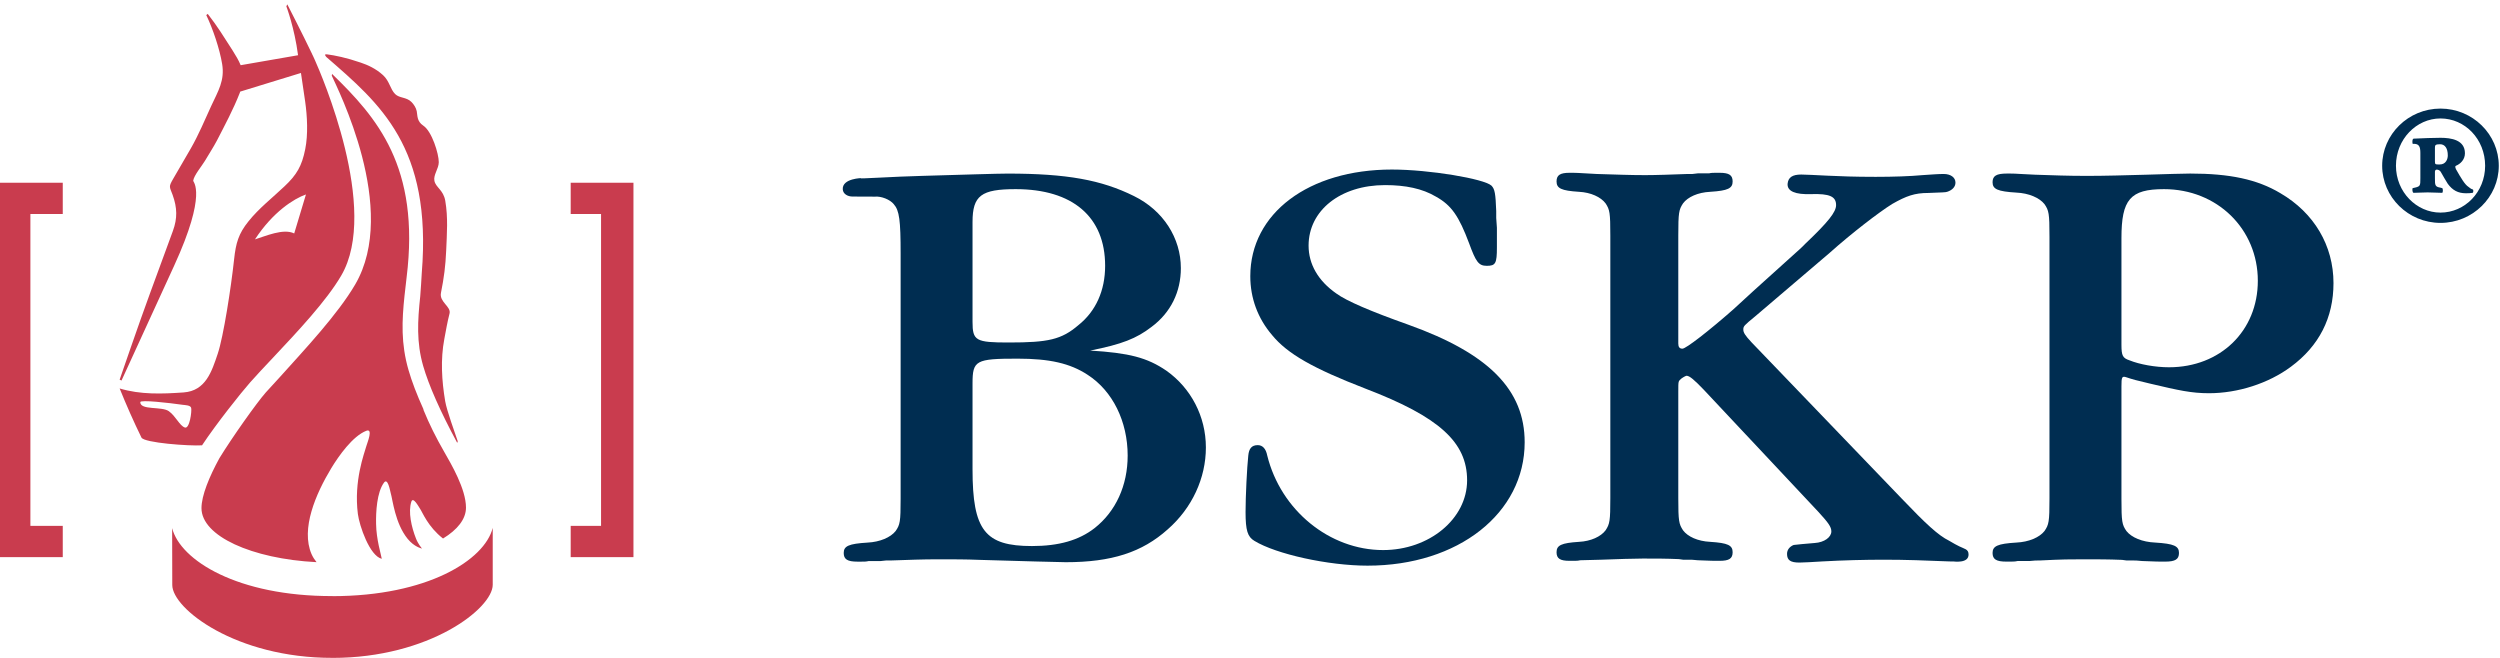 <svg width="76px" height="20px" viewBox="0 0 76 20" version="1.1" xmlns="http://www.w3.org/2000/svg" xmlns:xlink="http://www.w3.org/1999/xlink">
    
    <title>ATOMS/CORPORATE/BSKP-Markenzeichen@3x</title>
    <desc>Created with Sketch.</desc>
    <defs></defs>
    <g id="ATOMS/" stroke="none" stroke-width="1" fill="none" fill-rule="evenodd">
        <g id="ATOMS/CORPORATE/BSKP-Markenzeichen">
            <g id="BSKP-MZ-claim-RGB">
                <path d="M0,16.936 L1.908,16.936 L1.908,15.987 L0.924,15.987 L0.924,6.506 L1.908,6.506 L1.908,5.556 L0,5.556 L0,16.936 Z M17.349,5.556 L17.349,6.506 L18.272,6.506 L18.272,15.987 L17.349,15.987 L17.349,16.936 L19.257,16.936 L19.257,5.556 L17.349,5.556 Z M12.767,15.462 C12.844,15.573 13.007,16.011 13.468,16.371 C13.907,16.103 14.166,15.78 14.166,15.432 C14.166,14.866 13.714,14.104 13.504,13.736 C13.256,13.305 13.053,12.9 12.87,12.452 L12.877,12.45 C12.671,11.996 12.518,11.595 12.419,11.25 C12.186,10.446 12.217,9.749 12.298,8.984 C12.318,8.806 12.337,8.621 12.361,8.432 C12.777,5.066 11.453,3.566 10.094,2.247 L10.086,2.301 C10.253,2.682 12.14,6.361 10.796,8.651 C10.266,9.557 9.266,10.62 8.499,11.473 L8.079,11.932 C7.799,12.25 7.06,13.294 6.671,13.927 C6.361,14.493 6.125,15.068 6.125,15.447 C6.125,16.295 7.65,16.988 9.623,17.09 C9.564,17.016 9.512,16.938 9.471,16.845 C9.139,16.079 9.597,15.016 10.073,14.229 C10.298,13.86 10.718,13.261 11.133,13.097 C11.353,13.011 11.168,13.451 11.139,13.554 C11.073,13.79 10.752,14.618 10.879,15.624 C10.925,15.982 11.238,16.9 11.606,16.988 C11.582,16.846 11.441,16.404 11.433,15.927 C11.425,15.569 11.455,14.967 11.673,14.672 C11.789,14.515 11.854,14.902 11.877,14.987 C11.937,15.184 12.008,15.908 12.392,16.38 C12.597,16.631 12.815,16.672 12.825,16.675 C12.826,16.674 12.827,16.674 12.829,16.674 C12.824,16.669 12.714,16.545 12.648,16.377 C12.508,16.025 12.403,15.561 12.505,15.251 C12.56,15.088 12.723,15.399 12.767,15.462 L12.767,15.462 Z M6.142,13.538 C6.568,12.893 7.327,11.939 7.6,11.63 C7.79,11.414 8.041,11.148 8.307,10.866 C9.056,10.07 9.926,9.143 10.372,8.38 C11.555,6.365 9.756,2.238 9.576,1.834 C9.559,1.794 9.537,1.748 9.517,1.704 C9.507,1.683 9.497,1.662 9.486,1.641 L9.488,1.641 C9.486,1.638 9.484,1.634 9.483,1.63 L9.482,1.63 C9.195,1.028 8.734,0.133 8.734,0.133 L8.705,0.192 C8.705,0.192 8.951,0.839 9.061,1.679 L7.316,1.982 C7.258,1.839 7.173,1.695 7.066,1.526 C6.806,1.121 6.612,0.802 6.315,0.422 L6.271,0.459 C6.474,0.883 6.676,1.482 6.753,1.943 C6.837,2.446 6.632,2.767 6.424,3.215 C6.223,3.652 6.039,4.098 5.799,4.515 L5.261,5.442 C5.121,5.686 5.153,5.67 5.248,5.926 C5.388,6.315 5.397,6.635 5.256,7.021 C5.023,7.655 4.789,8.291 4.557,8.926 C4.237,9.794 3.637,11.542 3.637,11.542 L3.694,11.568 C3.694,11.568 4.935,8.862 5.297,8.071 C6.306,5.867 5.868,5.531 5.873,5.497 C5.892,5.335 6.136,5.047 6.226,4.896 C6.347,4.69 6.482,4.486 6.594,4.274 C6.84,3.795 7.092,3.328 7.288,2.826 C7.294,2.811 7.297,2.8 7.302,2.785 L9.149,2.218 C9.194,2.505 9.236,2.795 9.276,3.081 C9.341,3.531 9.369,4.089 9.279,4.534 C9.178,5.045 9.022,5.314 8.646,5.667 C8.278,6.016 7.872,6.331 7.556,6.726 C7.249,7.106 7.17,7.391 7.117,7.881 C7.025,8.738 6.793,10.237 6.619,10.754 C6.439,11.288 6.255,11.882 5.582,11.93 C4.93,11.976 4.268,12 3.637,11.809 C3.841,12.315 4.062,12.813 4.3,13.302 C4.381,13.464 5.759,13.563 6.142,13.538 L6.142,13.538 Z M9.301,5.911 C9.181,6.308 9.062,6.703 8.944,7.097 C8.616,6.933 8.065,7.182 7.751,7.277 C8.295,6.444 8.932,6.041 9.301,5.911 L9.301,5.911 Z M5.618,12.996 C5.457,12.939 5.343,12.65 5.132,12.5 C4.918,12.347 4.264,12.479 4.264,12.225 C4.264,12.147 5.132,12.246 5.56,12.307 C5.613,12.315 5.796,12.315 5.812,12.402 C5.835,12.507 5.763,13.051 5.618,12.996 L5.618,12.996 Z M12.822,8.295 C12.808,8.487 12.794,8.828 12.775,9.009 C12.695,9.759 12.658,10.405 12.864,11.123 C13.037,11.72 13.378,12.492 13.9,13.464 L13.915,13.414 C13.829,13.152 13.584,12.491 13.533,12.194 C13.429,11.572 13.389,10.931 13.507,10.307 C13.562,10.019 13.594,9.815 13.666,9.531 C13.72,9.319 13.35,9.183 13.405,8.904 C13.497,8.445 13.544,8.085 13.564,7.618 C13.585,7.106 13.625,6.617 13.536,6.103 C13.479,5.772 13.246,5.7 13.206,5.497 C13.169,5.317 13.339,5.127 13.339,4.929 C13.339,4.676 13.131,3.994 12.87,3.821 C12.666,3.686 12.695,3.506 12.669,3.381 C12.648,3.274 12.577,3.169 12.508,3.1 C12.352,2.946 12.144,2.989 12.013,2.86 C11.86,2.707 11.845,2.471 11.646,2.286 C11.423,2.082 11.173,1.973 10.968,1.904 C10.526,1.752 10.181,1.683 9.934,1.651 C9.827,1.638 9.923,1.735 9.923,1.735 C11.555,3.154 13.134,4.469 12.822,8.295 L12.822,8.295 Z M10.109,18.123 L10.109,18.121 C7.224,18.127 5.481,17.035 5.233,16.055 C5.234,16.61 5.236,17.23 5.237,17.786 C5.239,18.504 7.167,20.003 10.108,19.999 L10.108,20 C13.052,20 14.979,18.496 14.979,17.776 L14.979,16.047 C14.733,17.026 12.993,18.121 10.109,18.123 L10.109,18.123 Z" id="Fill-1" fill="#C93C4E"></path>
                <path d="M25.918,5.975 C25.766,5.975 25.628,5.895 25.62,5.755 C25.6,5.415 26.219,5.412 26.198,5.415 C25.931,5.451 27.245,5.364 28.025,5.347 C29.28,5.312 30.307,5.277 30.63,5.277 C32.437,5.277 33.483,5.47 34.472,5.96 C35.366,6.399 35.898,7.24 35.898,8.151 C35.898,8.87 35.594,9.501 35.005,9.939 C34.548,10.29 34.111,10.465 33.141,10.657 C34.32,10.729 34.872,10.868 35.461,11.271 C36.202,11.797 36.659,12.656 36.659,13.603 C36.659,14.532 36.24,15.444 35.499,16.092 C34.718,16.793 33.787,17.091 32.399,17.091 C32.151,17.091 31.068,17.056 29.775,17.02 C29.356,17.003 28.995,17.003 28.501,17.003 C28.063,17.003 27.607,17.02 27.094,17.038 L26.941,17.038 L26.77,17.056 L26.409,17.056 C26.332,17.074 26.275,17.074 26.18,17.074 L26.067,17.074 C25.762,17.074 25.649,17.003 25.649,16.81 C25.649,16.6 25.8,16.53 26.371,16.495 C26.751,16.477 27.074,16.337 27.227,16.144 C27.36,15.951 27.379,15.864 27.379,15.163 L27.379,7.713 C27.379,6.697 27.341,6.399 27.17,6.206 C27.056,6.065 26.789,5.96 26.599,5.978 L25.918,5.975 Z M29.565,9.782 C29.565,10.36 29.661,10.412 30.669,10.412 C31.867,10.412 32.266,10.325 32.78,9.887 C33.311,9.466 33.596,8.835 33.596,8.081 C33.596,6.591 32.608,5.75 30.878,5.75 C29.831,5.75 29.565,5.943 29.565,6.749 L29.565,9.782 Z M29.565,14.269 C29.565,16.127 29.946,16.6 31.372,16.6 C32.189,16.6 32.799,16.425 33.274,16.056 C33.92,15.548 34.281,14.759 34.281,13.849 C34.281,12.814 33.826,11.885 33.064,11.394 C32.532,11.044 31.904,10.903 30.935,10.903 C29.661,10.903 29.565,10.956 29.565,11.657 L29.565,14.269 L29.565,14.269 Z" id="Fill-3" fill="#002d51"></path>
                <path d="M45.485,6.626 L45.506,6.924 L45.506,7.52 C45.506,8.011 45.465,8.081 45.197,8.081 C44.95,8.081 44.867,7.959 44.661,7.397 C44.352,6.574 44.126,6.24 43.653,5.978 C43.24,5.732 42.726,5.627 42.107,5.627 C40.749,5.627 39.781,6.398 39.781,7.467 C39.781,8.028 40.069,8.536 40.624,8.922 C40.934,9.15 41.674,9.466 42.808,9.869 C45.258,10.745 46.35,11.85 46.35,13.445 C46.35,15.6 44.332,17.196 41.573,17.196 C40.378,17.196 38.792,16.845 38.133,16.442 C37.927,16.319 37.865,16.127 37.865,15.565 C37.865,15.092 37.908,14.215 37.948,13.848 C37.968,13.637 38.051,13.532 38.236,13.532 C38.38,13.532 38.483,13.637 38.524,13.848 C38.936,15.513 40.419,16.722 42.046,16.722 C43.446,16.722 44.6,15.776 44.6,14.601 C44.6,13.445 43.755,12.673 41.511,11.815 C39.925,11.201 39.142,10.762 38.669,10.184 C38.236,9.676 38.009,9.063 38.009,8.396 C38.009,6.486 39.781,5.154 42.314,5.154 C43.446,5.154 45.115,5.434 45.341,5.644 C45.444,5.75 45.465,5.889 45.485,6.416 L45.485,6.626" id="Fill-4" fill="#002d51"></path>
                <path d="M53.356,9.618 C53.014,9.899 52.997,9.916 52.997,10.021 C52.997,10.109 53.05,10.196 53.247,10.407 L57.811,15.156 C58.548,15.928 58.927,16.278 59.249,16.436 C59.429,16.541 59.443,16.549 59.565,16.61 C59.719,16.688 59.84,16.691 59.844,16.849 C59.855,17.139 59.4,17.068 59.356,17.066 C59.349,17.066 59.457,17.076 59.248,17.067 C58.548,17.038 57.937,17.015 57.272,17.015 C56.698,17.015 56.032,17.032 55.404,17.067 C55.134,17.085 54.793,17.102 54.703,17.102 C54.433,17.102 54.326,17.032 54.326,16.839 C54.326,16.717 54.398,16.629 54.506,16.576 C54.56,16.559 54.47,16.576 54.775,16.541 L55.169,16.507 C55.458,16.489 55.673,16.331 55.673,16.156 C55.673,16.016 55.583,15.893 55.278,15.56 L51.792,11.845 C51.505,11.546 51.361,11.423 51.272,11.423 C51.254,11.423 51.182,11.458 51.11,11.511 C51.02,11.598 51.02,11.564 51.02,11.914 L51.02,15.139 C51.02,15.841 51.038,15.928 51.164,16.121 C51.307,16.314 51.613,16.454 51.99,16.472 C52.529,16.507 52.672,16.576 52.672,16.788 C52.672,16.98 52.565,17.049 52.278,17.049 L52.17,17.049 C52.044,17.049 52.098,17.049 51.613,17.032 C51.398,17.015 51.487,17.015 51.307,17.015 L51.164,17.015 L51.038,16.997 C50.642,16.98 50.356,16.98 49.942,16.98 C49.654,16.98 49.187,16.997 48.684,17.015 C48.594,17.015 48.792,17.015 48.038,17.032 C47.966,17.049 47.912,17.049 47.822,17.049 L47.713,17.049 C47.427,17.049 47.319,16.98 47.319,16.788 C47.319,16.576 47.463,16.507 48.002,16.472 C48.361,16.454 48.666,16.314 48.81,16.121 C48.936,15.928 48.954,15.841 48.954,15.139 L48.954,7.164 C48.954,6.463 48.936,6.375 48.81,6.183 C48.666,5.99 48.361,5.849 48.002,5.831 C47.463,5.797 47.319,5.726 47.319,5.516 C47.319,5.324 47.427,5.253 47.713,5.253 L47.822,5.253 C47.966,5.253 47.84,5.253 48.541,5.289 C49.152,5.306 49.529,5.324 50.013,5.324 C50.337,5.324 50.84,5.306 51.307,5.289 L51.451,5.289 L51.613,5.27 L51.954,5.27 C52.026,5.253 52.08,5.253 52.17,5.253 L52.278,5.253 C52.565,5.253 52.672,5.324 52.672,5.516 C52.672,5.726 52.529,5.797 51.99,5.831 C51.613,5.849 51.307,5.99 51.164,6.183 C51.038,6.375 51.02,6.463 51.02,7.164 L51.02,10.443 C51.02,10.546 51.056,10.6 51.146,10.6 C51.254,10.6 51.954,10.056 52.691,9.407 L53.301,8.847 C55.188,7.147 54.666,7.62 54.882,7.409 C55.583,6.743 55.817,6.445 55.817,6.235 C55.817,5.972 55.619,5.884 55.062,5.901 C54.577,5.919 54.326,5.814 54.343,5.586 C54.362,5.394 54.487,5.306 54.757,5.306 C54.864,5.306 55.224,5.324 55.566,5.341 C55.961,5.358 56.356,5.376 57.02,5.376 C57.559,5.376 58.08,5.358 58.44,5.324 C58.71,5.306 58.925,5.289 59.087,5.289 C59.302,5.289 59.446,5.394 59.446,5.552 C59.446,5.674 59.356,5.779 59.194,5.831 C59.14,5.849 59.051,5.849 58.62,5.866 C58.207,5.866 57.954,5.955 57.524,6.2 C57.128,6.445 56.284,7.094 55.619,7.689 L53.356,9.618" id="Fill-5" fill="#002d51"></path>
                <path d="M64.492,15.162 C64.492,15.863 64.51,15.951 64.644,16.144 C64.796,16.337 65.119,16.477 65.519,16.494 C66.089,16.529 66.241,16.6 66.241,16.81 C66.241,17.003 66.127,17.073 65.822,17.073 L65.708,17.073 C65.575,17.073 65.633,17.073 65.119,17.055 C64.891,17.038 64.986,17.038 64.796,17.038 L64.644,17.038 L64.51,17.02 C64.092,17.003 63.768,17.003 63.331,17.003 C62.952,17.003 62.704,17.003 62.019,17.038 C61.829,17.038 61.924,17.038 61.695,17.055 L61.334,17.055 C61.259,17.073 61.183,17.073 61.106,17.073 L60.992,17.073 C60.688,17.073 60.574,17.003 60.574,16.81 C60.574,16.6 60.726,16.529 61.297,16.494 C61.678,16.477 62,16.337 62.152,16.144 C62.285,15.951 62.304,15.863 62.304,15.162 L62.304,7.186 C62.304,6.486 62.285,6.398 62.152,6.205 C62,6.013 61.678,5.872 61.297,5.855 C60.726,5.82 60.574,5.75 60.574,5.54 C60.574,5.347 60.688,5.276 61.011,5.276 L61.106,5.276 C61.316,5.276 61.41,5.294 61.867,5.311 C62.437,5.329 62.837,5.347 63.446,5.347 C63.978,5.347 64.606,5.329 65.252,5.311 C65.804,5.294 66.393,5.276 66.583,5.276 C67.782,5.276 68.618,5.451 69.322,5.872 C70.349,6.469 70.938,7.467 70.938,8.606 C70.938,9.658 70.501,10.516 69.645,11.148 C68.96,11.657 68.029,11.954 67.153,11.954 C66.622,11.954 66.239,11.869 65.362,11.662 C64.958,11.568 64.827,11.532 64.649,11.472 C64.505,11.422 64.492,11.464 64.492,11.744 L64.492,15.162 Z M64.492,10.482 C64.492,10.815 64.53,10.885 64.739,10.955 C65.043,11.078 65.519,11.165 65.937,11.165 C67.496,11.165 68.638,10.062 68.638,8.536 C68.638,6.959 67.401,5.75 65.785,5.75 C64.757,5.75 64.492,6.065 64.492,7.239 L64.492,10.482 L64.492,10.482 Z" id="Fill-6" fill="#002d51"></path>
                <path d="M75.963,5.039 C75.963,5.993 75.168,6.776 74.191,6.776 C73.213,6.776 72.418,5.993 72.418,5.039 C72.418,4.085 73.213,3.301 74.191,3.301 C75.168,3.301 75.963,4.085 75.963,5.039 L75.963,5.039 Z M72.837,5.039 C72.837,5.836 73.461,6.463 74.191,6.463 C74.934,6.463 75.548,5.836 75.548,5.039 C75.548,4.229 74.934,3.601 74.191,3.601 C73.461,3.601 72.837,4.229 72.837,5.039 L72.837,5.039 Z M73.579,4.647 C73.579,4.464 73.539,4.385 73.41,4.373 L73.345,4.373 C73.331,4.32 73.331,4.229 73.371,4.215 C73.683,4.202 73.943,4.189 74.191,4.189 C74.518,4.189 74.934,4.254 74.934,4.66 C74.934,4.856 74.792,4.986 74.661,5.039 C74.634,5.052 74.634,5.078 74.661,5.143 C74.817,5.418 74.934,5.614 75.039,5.679 C75.091,5.719 75.117,5.744 75.168,5.758 C75.196,5.758 75.196,5.849 75.168,5.862 C75.091,5.875 75.039,5.875 74.96,5.875 C74.725,5.875 74.557,5.784 74.413,5.588 C74.335,5.47 74.283,5.366 74.205,5.235 C74.179,5.183 74.126,5.156 74.074,5.156 C74.035,5.156 74.022,5.196 74.022,5.221 L74.022,5.418 C74.022,5.627 74.022,5.679 74.191,5.705 L74.243,5.719 C74.27,5.731 74.27,5.849 74.243,5.862 C74.087,5.862 73.97,5.849 73.8,5.849 C73.632,5.849 73.5,5.862 73.371,5.862 C73.331,5.849 73.331,5.731 73.345,5.719 L73.41,5.705 C73.579,5.666 73.579,5.64 73.579,5.418 L73.579,4.647 Z M74.022,4.908 C74.022,5 74.035,5 74.166,5 C74.361,5 74.413,4.83 74.413,4.725 C74.413,4.503 74.322,4.385 74.179,4.385 C74.035,4.385 74.022,4.412 74.022,4.49 L74.022,4.908 L74.022,4.908 Z" id="Fill-7" fill="#002d51"></path>
            </g>
        </g>
    </g>
</svg>